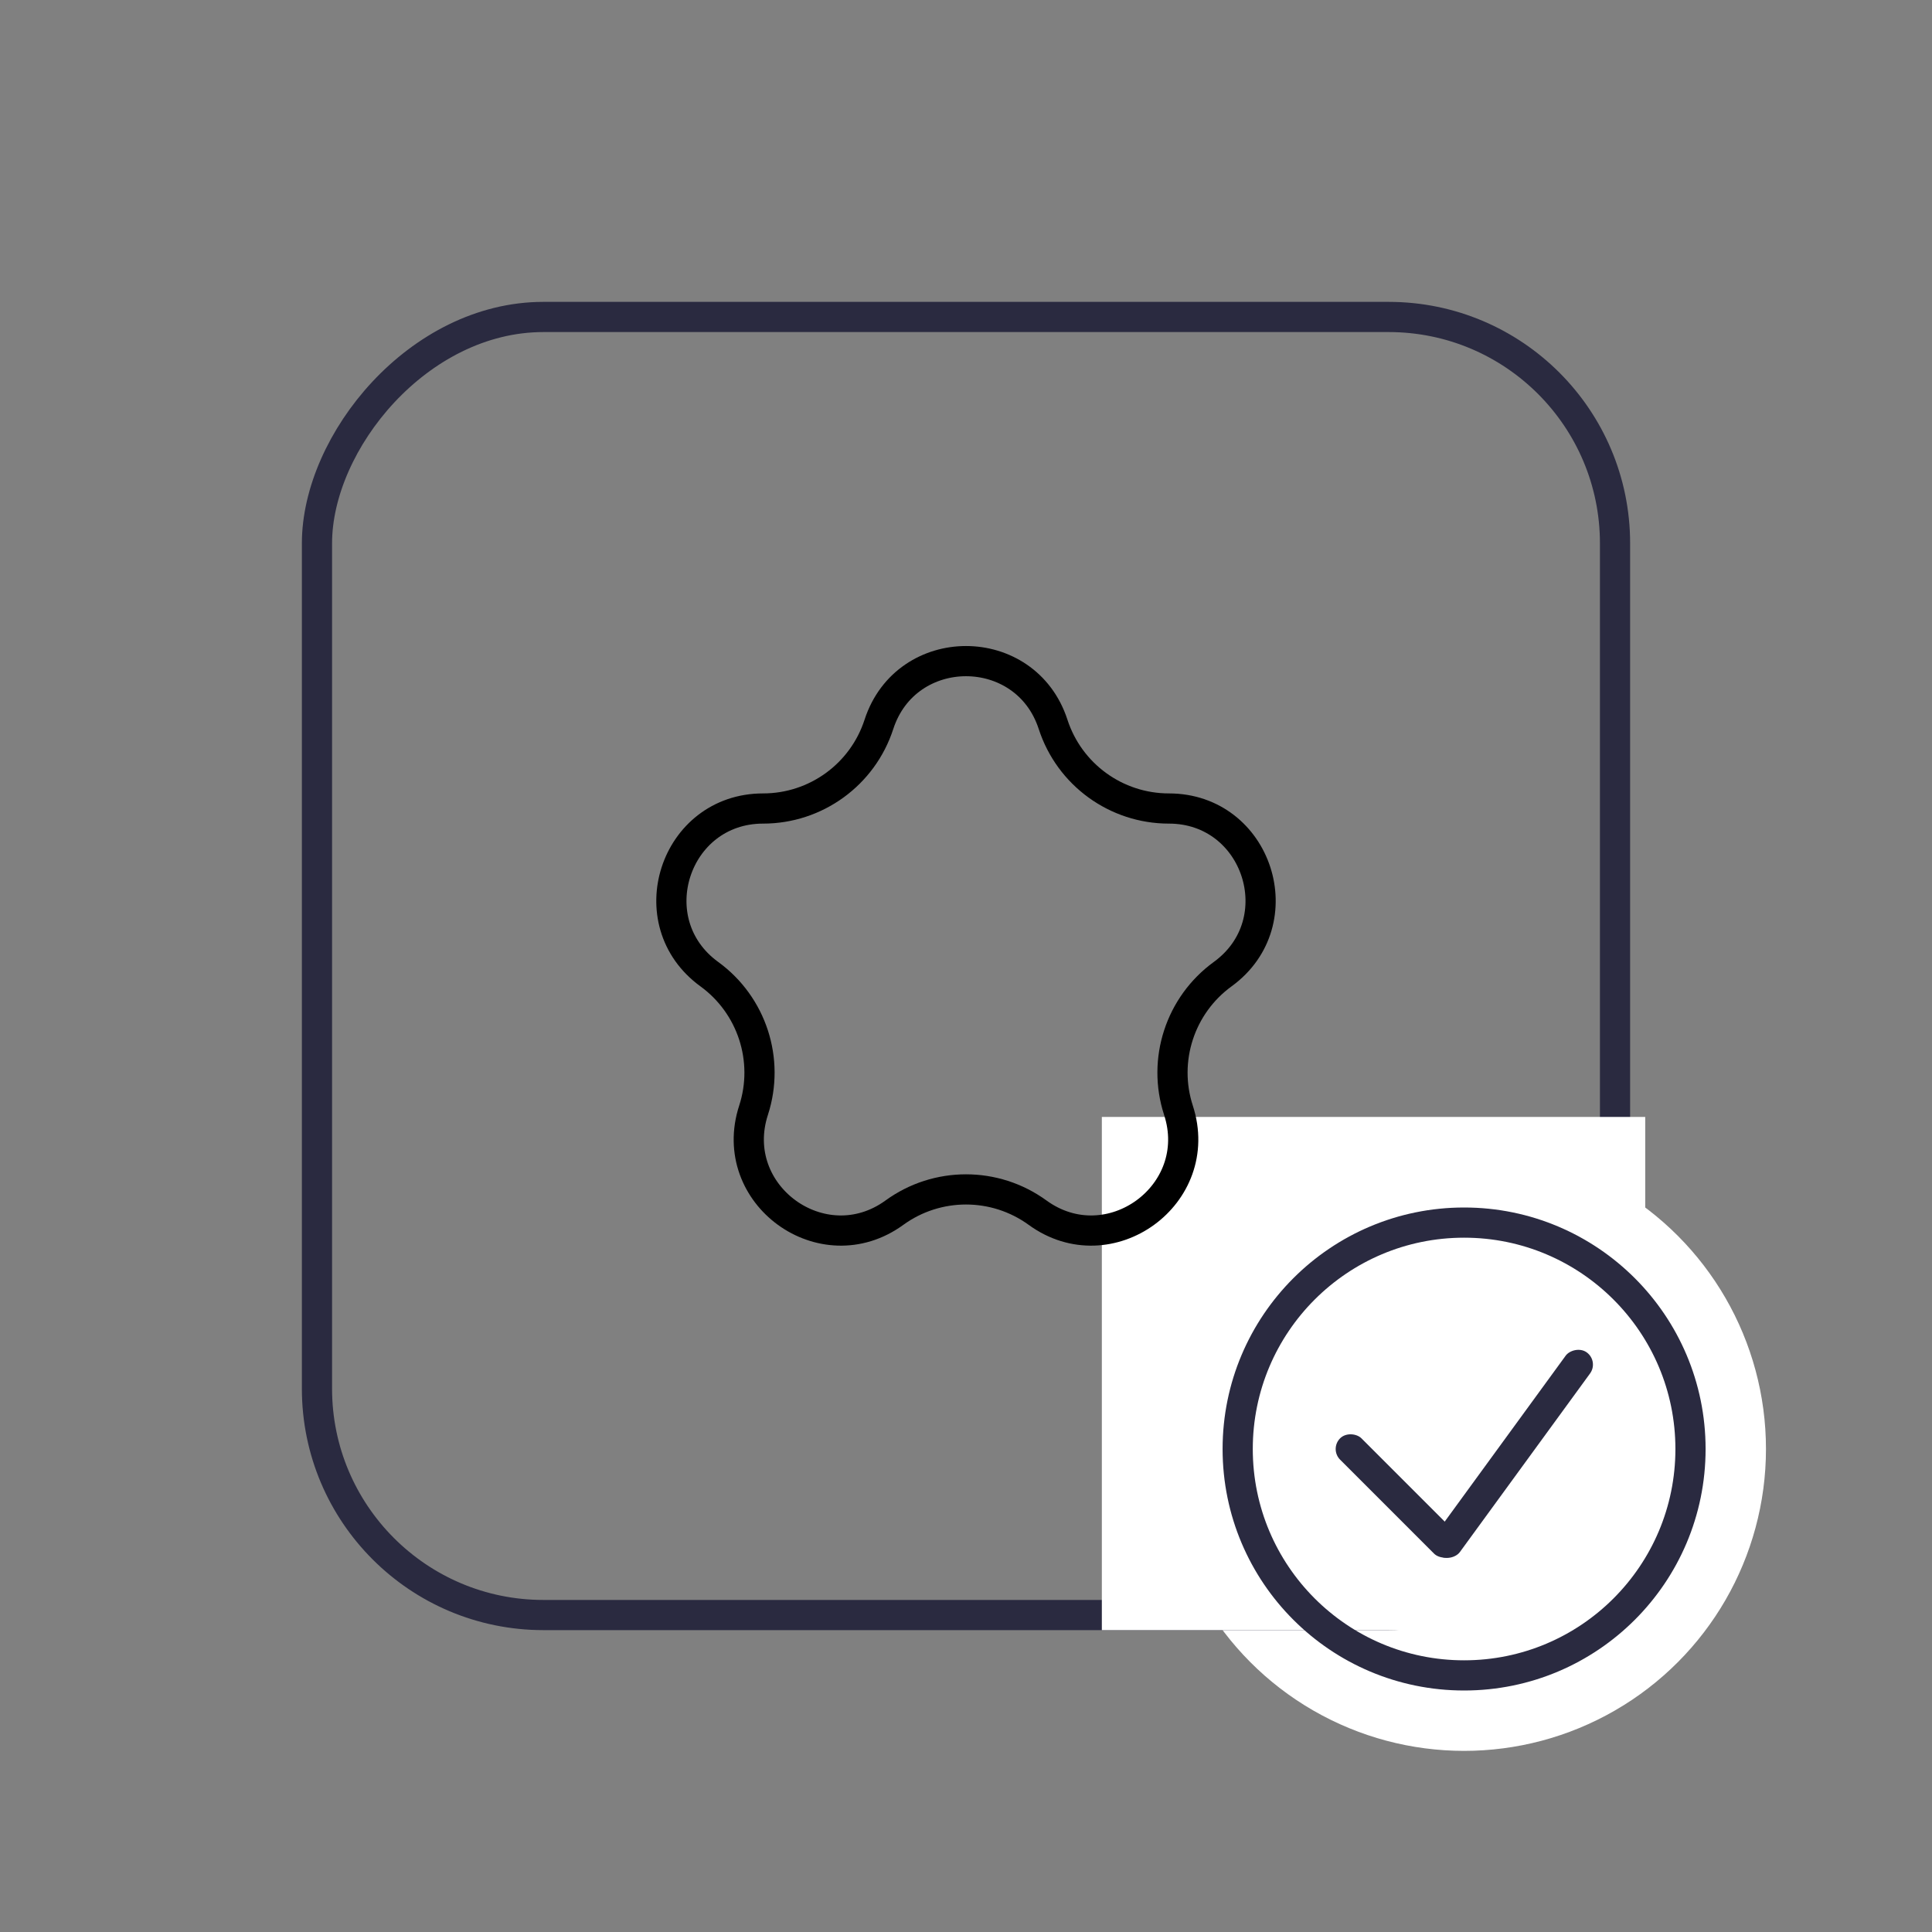 <svg width="64" height="64" viewBox="0 0 64 64" fill="none" xmlns="http://www.w3.org/2000/svg">
<rect x="0" y="0" width="64" height="64" fill="#808080" stroke="none"/>
<circle cx="48.5" cy="48" r="10" fill="white"/>
<rect x="0.5" y="-0.5" width="43" height="43" rx="7.5" transform="matrix(1 0 0 -1 10 53)" stroke="#2A2A40"/>
<rect x="36.5" y="37" width="18" height="17" fill="white"/>
<circle cx="48.5" cy="48" r="7.5" stroke="#2A2A40"/>
<rect x="44.039" y="48" width="1" height="5.402" rx="0.5" transform="rotate(-45 44.039 48)" fill="#2A2A40"/>
<rect width="1" height="8.321" rx="0.5" transform="matrix(-0.808 -0.589 -0.589 0.808 52.967 45.094)" fill="#2A2A40"/>
<path d="M29.115 23.996C30.023 21.202 33.977 21.202 34.885 23.996C35.425 25.658 36.973 26.783 38.721 26.783C41.659 26.783 42.88 30.543 40.503 32.27C39.09 33.297 38.498 35.118 39.038 36.779C39.946 39.574 36.748 41.898 34.371 40.171C32.957 39.144 31.043 39.144 29.629 40.171C27.252 41.898 24.054 39.574 24.962 36.779C25.502 35.118 24.91 33.297 23.497 32.27C21.119 30.543 22.341 26.783 25.279 26.783C27.027 26.783 28.575 25.658 29.115 23.996Z" stroke="black"/>
</svg>
